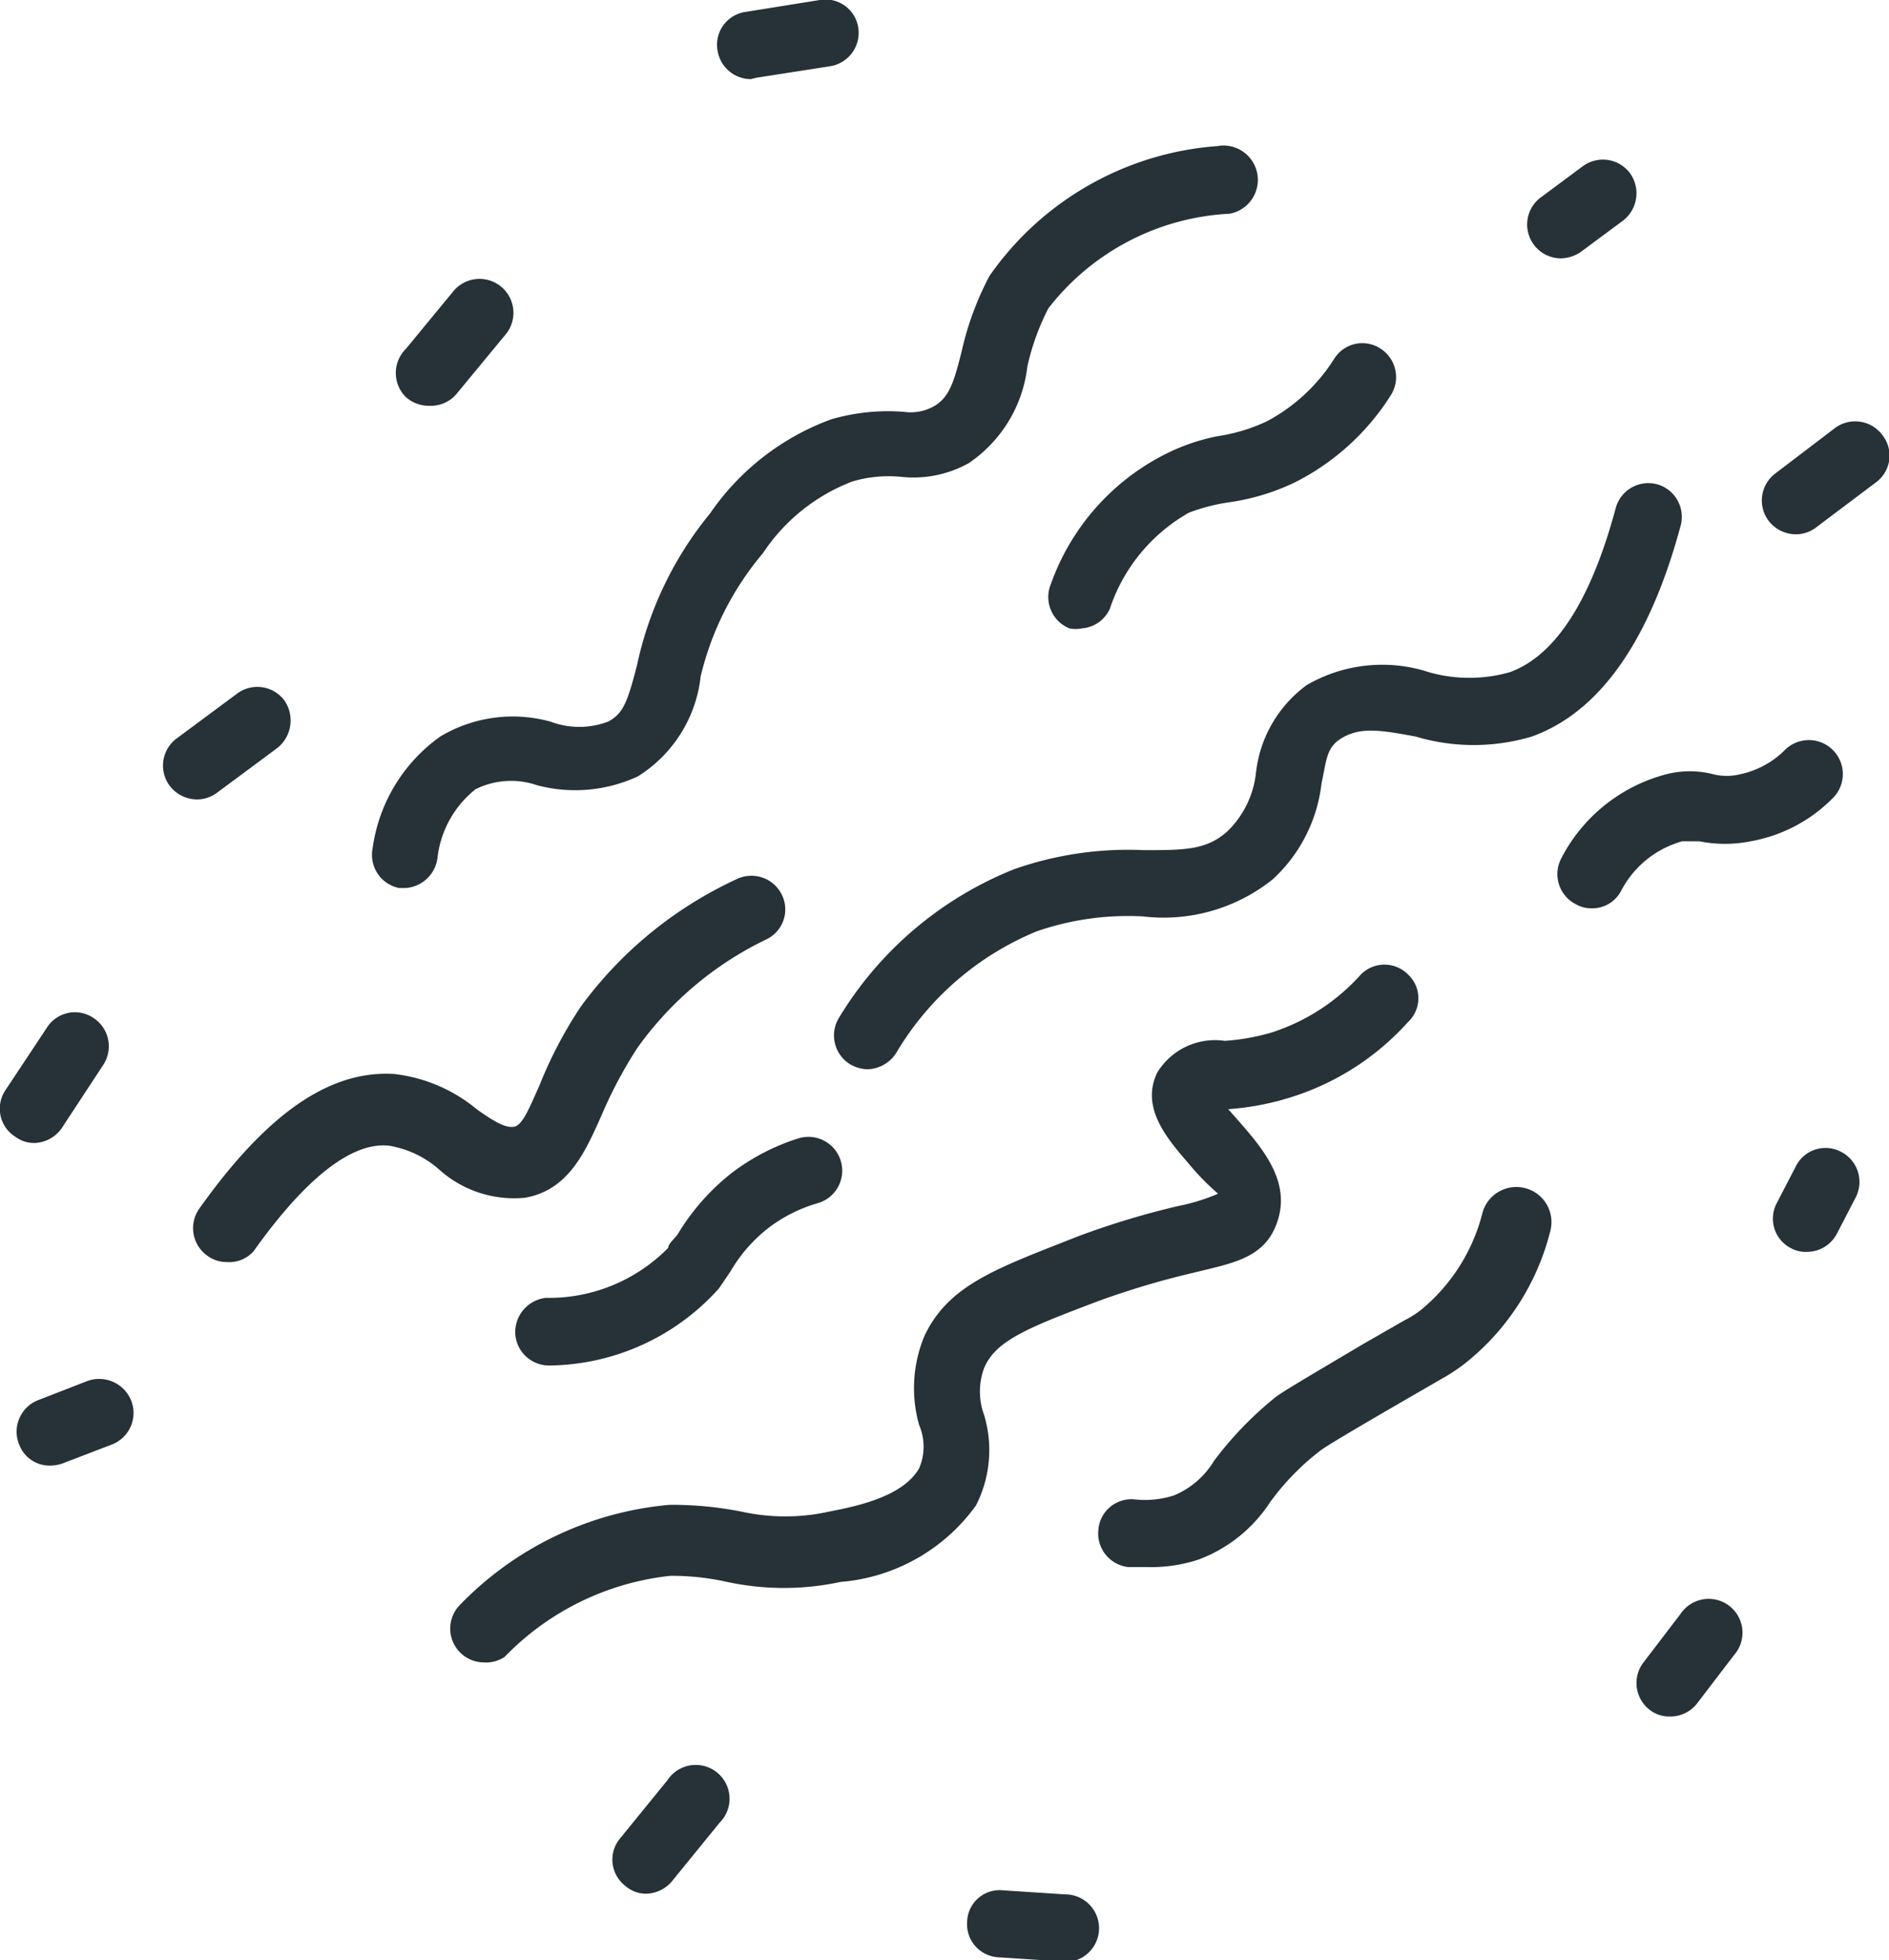 <svg xmlns="http://www.w3.org/2000/svg" viewBox="0 0 27.93 28.98"><defs><style>.cls-1{fill:#263138;}</style></defs><g id="Layer_2" data-name="Layer 2"><g id="Layer_1-2" data-name="Layer 1"><path class="cls-1" d="M6,13.13h-.1a.5.5,0,0,1-.39-.59,2.43,2.43,0,0,1,1-1.65,2.09,2.09,0,0,1,1.63-.22,1.2,1.2,0,0,0,.85,0c.23-.12.29-.3.43-.84a5.26,5.26,0,0,1,1.08-2.24,3.72,3.72,0,0,1,1.79-1.39,3,3,0,0,1,1.08-.11A.7.7,0,0,0,13.82,6c.22-.13.29-.37.4-.81a4.47,4.47,0,0,1,.41-1.11A4.51,4.51,0,0,1,18,2.16a.5.5,0,0,1,.18,1A3.62,3.62,0,0,0,15.5,4.56a3.56,3.56,0,0,0-.31.86,2,2,0,0,1-.87,1.43,1.68,1.68,0,0,1-1,.2,1.89,1.89,0,0,0-.72.07,2.77,2.77,0,0,0-1.32,1.06A4.39,4.39,0,0,0,10.36,10a2,2,0,0,1-.93,1.48,2.2,2.2,0,0,1-1.49.13,1.18,1.18,0,0,0-.91.06,1.52,1.52,0,0,0-.56,1A.51.51,0,0,1,6,13.13Z"/><path class="cls-1" d="M3.35,18.66a.47.47,0,0,1-.28-.09.5.5,0,0,1-.13-.69c1-1.41,1.93-2.06,2.89-2a2.33,2.33,0,0,1,1.23.53c.26.18.41.27.54.25s.24-.31.38-.62a6.27,6.27,0,0,1,.61-1.16A5.94,5.94,0,0,1,10.89,13a.5.5,0,0,1,.67.23.49.49,0,0,1-.23.66,5,5,0,0,0-1.91,1.61,6.56,6.56,0,0,0-.53,1c-.24.54-.49,1.1-1.13,1.21a1.66,1.66,0,0,1-1.27-.42,1.48,1.48,0,0,0-.74-.35c-.55-.06-1.24.49-2,1.56A.48.48,0,0,1,3.35,18.66Z"/><path class="cls-1" d="M7.15,24.58a.5.5,0,0,1-.34-.86A4.91,4.91,0,0,1,9.9,22.25a5.3,5.3,0,0,1,1.06.1,3,3,0,0,0,1.3,0c.41-.08,1.09-.22,1.33-.64a.81.81,0,0,0,0-.64,2,2,0,0,1,.08-1.32c.36-.76,1.08-1,2.27-1.47a12.07,12.07,0,0,1,1.49-.45,2.89,2.89,0,0,0,.58-.18,3.64,3.64,0,0,1-.43-.44c-.32-.37-.72-.83-.47-1.35a1,1,0,0,1,1-.47,3.26,3.26,0,0,0,.68-.12,3,3,0,0,0,1.33-.86.49.49,0,0,1,.7,0,.48.48,0,0,1,0,.7A3.89,3.89,0,0,1,19,16.25a4,4,0,0,1-.84.15l.15.17c.34.39.76.87.59,1.45s-.65.65-1.26.8a12.33,12.33,0,0,0-1.38.41c-1.06.4-1.54.59-1.71,1a1,1,0,0,0,0,.69,1.8,1.8,0,0,1-.12,1.34,2.74,2.74,0,0,1-2,1.13,4,4,0,0,1-1.68,0,3.73,3.73,0,0,0-.84-.09,4,4,0,0,0-2.45,1.2A.5.5,0,0,1,7.15,24.58Z"/><path class="cls-1" d="M12.83,15.81a.53.53,0,0,1-.27-.08.5.5,0,0,1-.15-.69A5.34,5.34,0,0,1,15,12.85a5.09,5.09,0,0,1,1.91-.28c.61,0,.94,0,1.25-.29a1.42,1.42,0,0,0,.41-.85,1.86,1.86,0,0,1,.75-1.3,2.22,2.22,0,0,1,1.81-.19,2.19,2.19,0,0,0,1.19,0c.67-.24,1.2-1.05,1.57-2.43a.5.5,0,0,1,.61-.35.5.5,0,0,1,.35.61c-.46,1.71-1.2,2.76-2.2,3.12a3,3,0,0,1-1.72,0c-.49-.09-.78-.14-1.05,0s-.26.32-.34.69A2.28,2.28,0,0,1,18.82,13a2.58,2.58,0,0,1-1.92.55,4.13,4.13,0,0,0-1.57.22,4.33,4.33,0,0,0-2.08,1.8A.52.52,0,0,1,12.83,15.81Z"/><path class="cls-1" d="M16,9.29a.43.43,0,0,1-.19,0,.5.5,0,0,1-.27-.66,3.44,3.44,0,0,1,1.7-1.92A3,3,0,0,1,18,6.45a2.6,2.6,0,0,0,.73-.22,2.64,2.64,0,0,0,1-.93.49.49,0,0,1,.69-.14.5.5,0,0,1,.14.69,3.58,3.58,0,0,1-1.41,1.28,3.31,3.31,0,0,1-1,.3,2.82,2.82,0,0,0-.57.15A2.56,2.56,0,0,0,16.41,9,.49.49,0,0,1,16,9.29Z"/><path class="cls-1" d="M6.35,6A.51.51,0,0,1,6,5.87.5.5,0,0,1,6,5.16l.7-.85a.5.5,0,0,1,.78.63l-.71.86A.5.5,0,0,1,6.35,6Z"/><path class="cls-1" d="M11.1,1.17a.5.5,0,0,1-.49-.42A.49.49,0,0,1,11,.18L12.12,0a.49.49,0,0,1,.57.41.5.5,0,0,1-.42.57l-1.09.17Z"/><path class="cls-1" d="M2.91,11.82a.51.51,0,0,1-.4-.2.5.5,0,0,1,.1-.7l.89-.66a.5.5,0,0,1,.7.09.52.52,0,0,1-.1.71l-.89.66A.49.49,0,0,1,2.91,11.82Z"/><path class="cls-1" d="M.5,16.9a.46.46,0,0,1-.27-.09.49.49,0,0,1-.15-.69l.61-.92a.49.49,0,0,1,.69-.15.5.5,0,0,1,.15.69l-.61.93A.51.51,0,0,1,.5,16.9Z"/><path class="cls-1" d="M9.55,28a.47.47,0,0,1-.31-.12.49.49,0,0,1-.07-.7l.7-.86a.5.5,0,1,1,.77.63l-.7.86A.51.51,0,0,1,9.55,28Z"/><path class="cls-1" d="M15.68,29h0l-.92-.06a.49.49,0,0,1-.46-.53.48.48,0,0,1,.53-.46l.92.06a.5.5,0,0,1,0,1Z"/><path class="cls-1" d="M23.08,3.82a.5.5,0,0,1-.3-.9l.62-.46a.5.5,0,0,1,.7.1.51.51,0,0,1-.1.7l-.62.46A.54.54,0,0,1,23.08,3.82Z"/><path class="cls-1" d="M26.55,7.9a.51.51,0,0,1-.4-.2.5.5,0,0,1,.1-.7l.88-.67a.5.5,0,0,1,.7.1.49.49,0,0,1-.09.7l-.89.67A.49.49,0,0,1,26.55,7.9Z"/><path class="cls-1" d="M.74,21.67a.48.48,0,0,1-.46-.32.5.5,0,0,1,.29-.65l.72-.28a.51.51,0,0,1,.65.29.5.5,0,0,1-.29.65l-.73.28A.57.57,0,0,1,.74,21.67Z"/><path class="cls-1" d="M26.71,18.51a.44.44,0,0,1-.22-.05.49.49,0,0,1-.22-.67l.28-.54a.49.49,0,0,1,.67-.22.5.5,0,0,1,.22.67l-.28.54A.5.5,0,0,1,26.71,18.51Z"/><path class="cls-1" d="M8.12,20.19a.5.5,0,0,1-.5-.45.51.51,0,0,1,.45-.55,2.47,2.47,0,0,0,1.81-.74c0-.06.09-.13.14-.2a3.34,3.34,0,0,1,.79-.9,3.23,3.23,0,0,1,1-.52.5.5,0,0,1,.62.33.5.5,0,0,1-.34.63,2.21,2.21,0,0,0-.72.36,2.24,2.24,0,0,0-.57.65l-.17.25a3.41,3.41,0,0,1-2.51,1.14Z"/><path class="cls-1" d="M23.53,13.43a.46.46,0,0,1-.23-.06.5.5,0,0,1-.22-.67,2.44,2.44,0,0,1,1.55-1.25,1.39,1.39,0,0,1,.71,0,.82.82,0,0,0,.38,0,1.32,1.32,0,0,0,.68-.37.5.5,0,1,1,.69.73,2.26,2.26,0,0,1-1.21.63,1.92,1.92,0,0,1-.75,0c-.15,0-.2,0-.26,0a1.46,1.46,0,0,0-.9.73A.48.48,0,0,1,23.53,13.43Z"/><path class="cls-1" d="M24.69,25.38a.47.47,0,0,1-.3-.1.5.5,0,0,1-.09-.7l.55-.72a.5.5,0,1,1,.79.61l-.55.72A.5.5,0,0,1,24.69,25.38Z"/><path class="cls-1" d="M16.94,23.17h-.26a.5.5,0,0,1-.44-.55.49.49,0,0,1,.54-.45,1.39,1.39,0,0,0,.58-.06,1.25,1.25,0,0,0,.59-.51,5.22,5.22,0,0,1,.92-.95c.14-.1.48-.3,1.29-.78l.61-.35a1.37,1.37,0,0,0,.25-.16,2.72,2.72,0,0,0,.9-1.43.5.5,0,0,1,1,.28,3.62,3.62,0,0,1-1.26,1.95,2.63,2.63,0,0,1-.35.23l-.57.33c-.69.4-1.13.66-1.22.73a3.7,3.7,0,0,0-.74.76,2.17,2.17,0,0,1-1.06.85A2.25,2.25,0,0,1,16.94,23.17Z"/></g></g></svg>